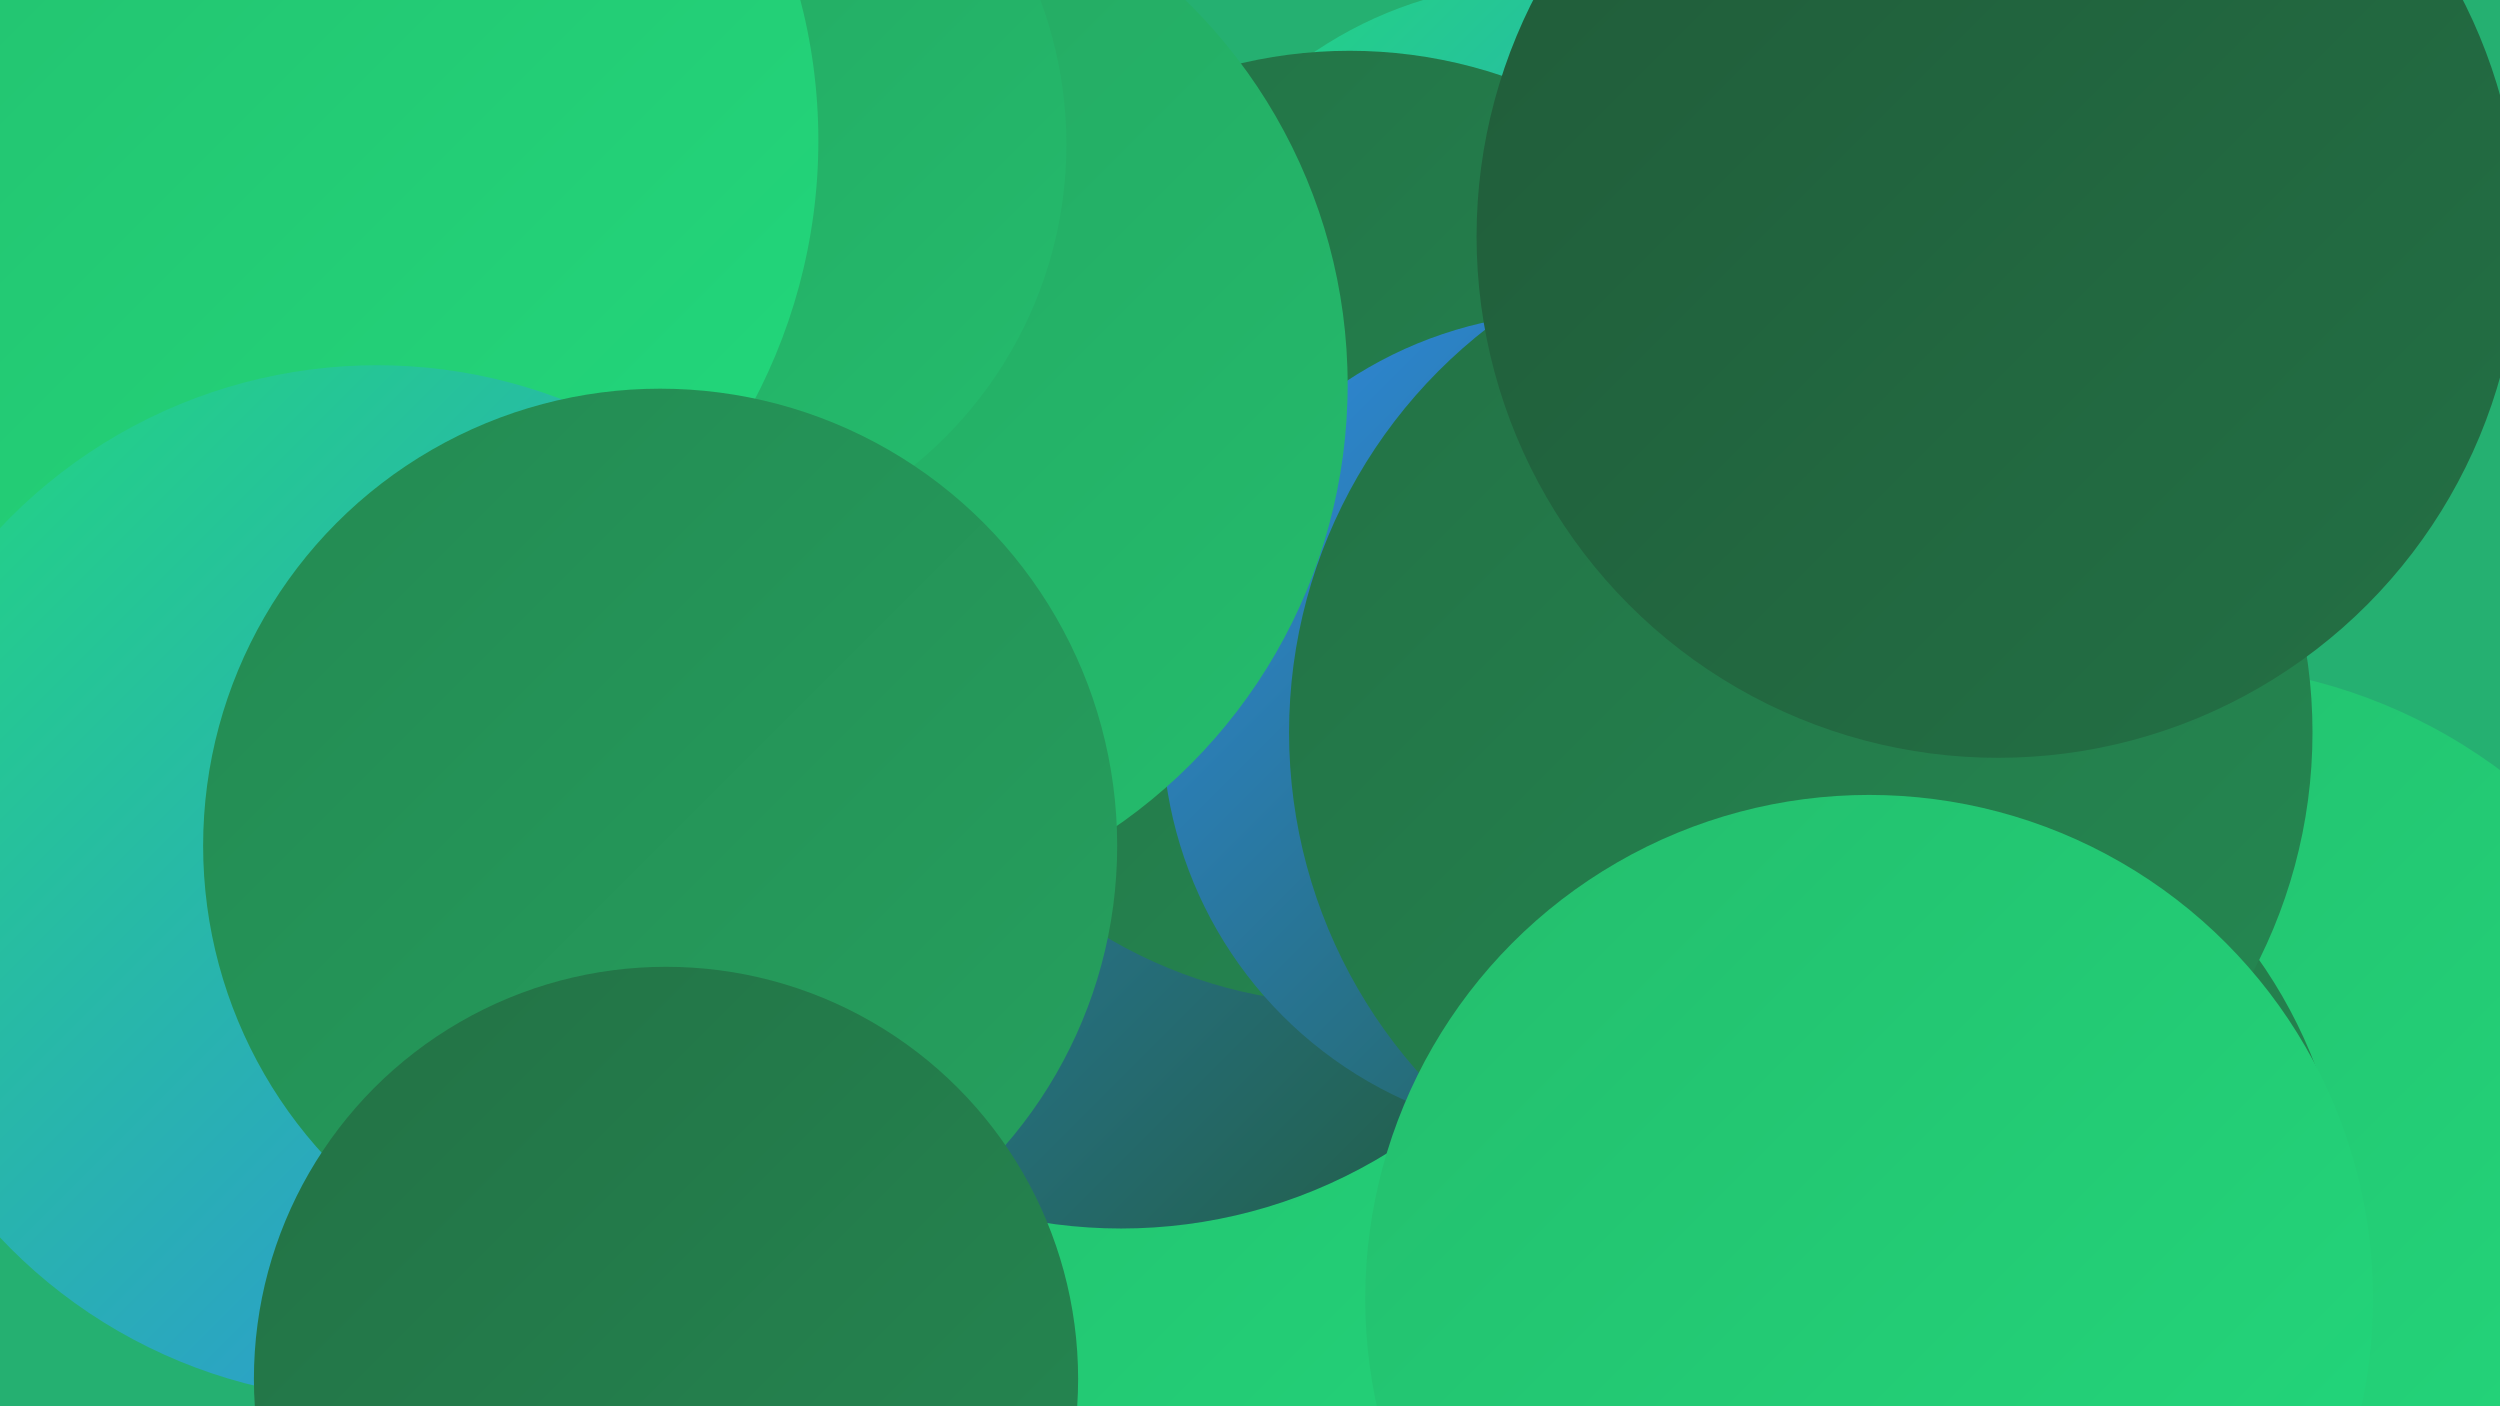 <?xml version="1.0" encoding="UTF-8"?><svg width="1280" height="720" xmlns="http://www.w3.org/2000/svg"><defs><linearGradient id="grad0" x1="0%" y1="0%" x2="100%" y2="100%"><stop offset="0%" style="stop-color:#205b39;stop-opacity:1" /><stop offset="100%" style="stop-color:#237145;stop-opacity:1" /></linearGradient><linearGradient id="grad1" x1="0%" y1="0%" x2="100%" y2="100%"><stop offset="0%" style="stop-color:#237145;stop-opacity:1" /><stop offset="100%" style="stop-color:#248952;stop-opacity:1" /></linearGradient><linearGradient id="grad2" x1="0%" y1="0%" x2="100%" y2="100%"><stop offset="0%" style="stop-color:#248952;stop-opacity:1" /><stop offset="100%" style="stop-color:#25a25f;stop-opacity:1" /></linearGradient><linearGradient id="grad3" x1="0%" y1="0%" x2="100%" y2="100%"><stop offset="0%" style="stop-color:#25a25f;stop-opacity:1" /><stop offset="100%" style="stop-color:#24bd6d;stop-opacity:1" /></linearGradient><linearGradient id="grad4" x1="0%" y1="0%" x2="100%" y2="100%"><stop offset="0%" style="stop-color:#24bd6d;stop-opacity:1" /><stop offset="100%" style="stop-color:#22d97c;stop-opacity:1" /></linearGradient><linearGradient id="grad5" x1="0%" y1="0%" x2="100%" y2="100%"><stop offset="0%" style="stop-color:#22d97c;stop-opacity:1" /><stop offset="100%" style="stop-color:#2f8be5;stop-opacity:1" /></linearGradient><linearGradient id="grad6" x1="0%" y1="0%" x2="100%" y2="100%"><stop offset="0%" style="stop-color:#2f8be5;stop-opacity:1" /><stop offset="100%" style="stop-color:#205b39;stop-opacity:1" /></linearGradient></defs><rect width="1280" height="720" fill="#25b071" /><circle cx="835" cy="259" r="247" fill="url(#grad6)" /><circle cx="678" cy="485" r="238" fill="url(#grad3)" /><circle cx="1116" cy="615" r="275" fill="url(#grad4)" /><circle cx="254" cy="465" r="259" fill="url(#grad1)" /><circle cx="952" cy="635" r="250" fill="url(#grad1)" /><circle cx="757" cy="540" r="274" fill="url(#grad4)" /><circle cx="857" cy="256" r="242" fill="url(#grad3)" /><circle cx="789" cy="198" r="207" fill="url(#grad5)" /><circle cx="574" cy="369" r="260" fill="url(#grad6)" /><circle cx="691" cy="270" r="244" fill="url(#grad1)" /><circle cx="806" cy="371" r="211" fill="url(#grad6)" /><circle cx="922" cy="375" r="262" fill="url(#grad1)" /><circle cx="415" cy="197" r="275" fill="url(#grad3)" /><circle cx="1023" cy="121" r="267" fill="url(#grad0)" /><circle cx="334" cy="74" r="212" fill="url(#grad3)" /><circle cx="133" cy="72" r="286" fill="url(#grad4)" /><circle cx="193" cy="452" r="265" fill="url(#grad5)" /><circle cx="338" cy="433" r="234" fill="url(#grad2)" /><circle cx="341" cy="706" r="211" fill="url(#grad1)" /><circle cx="957" cy="665" r="258" fill="url(#grad4)" /></svg>